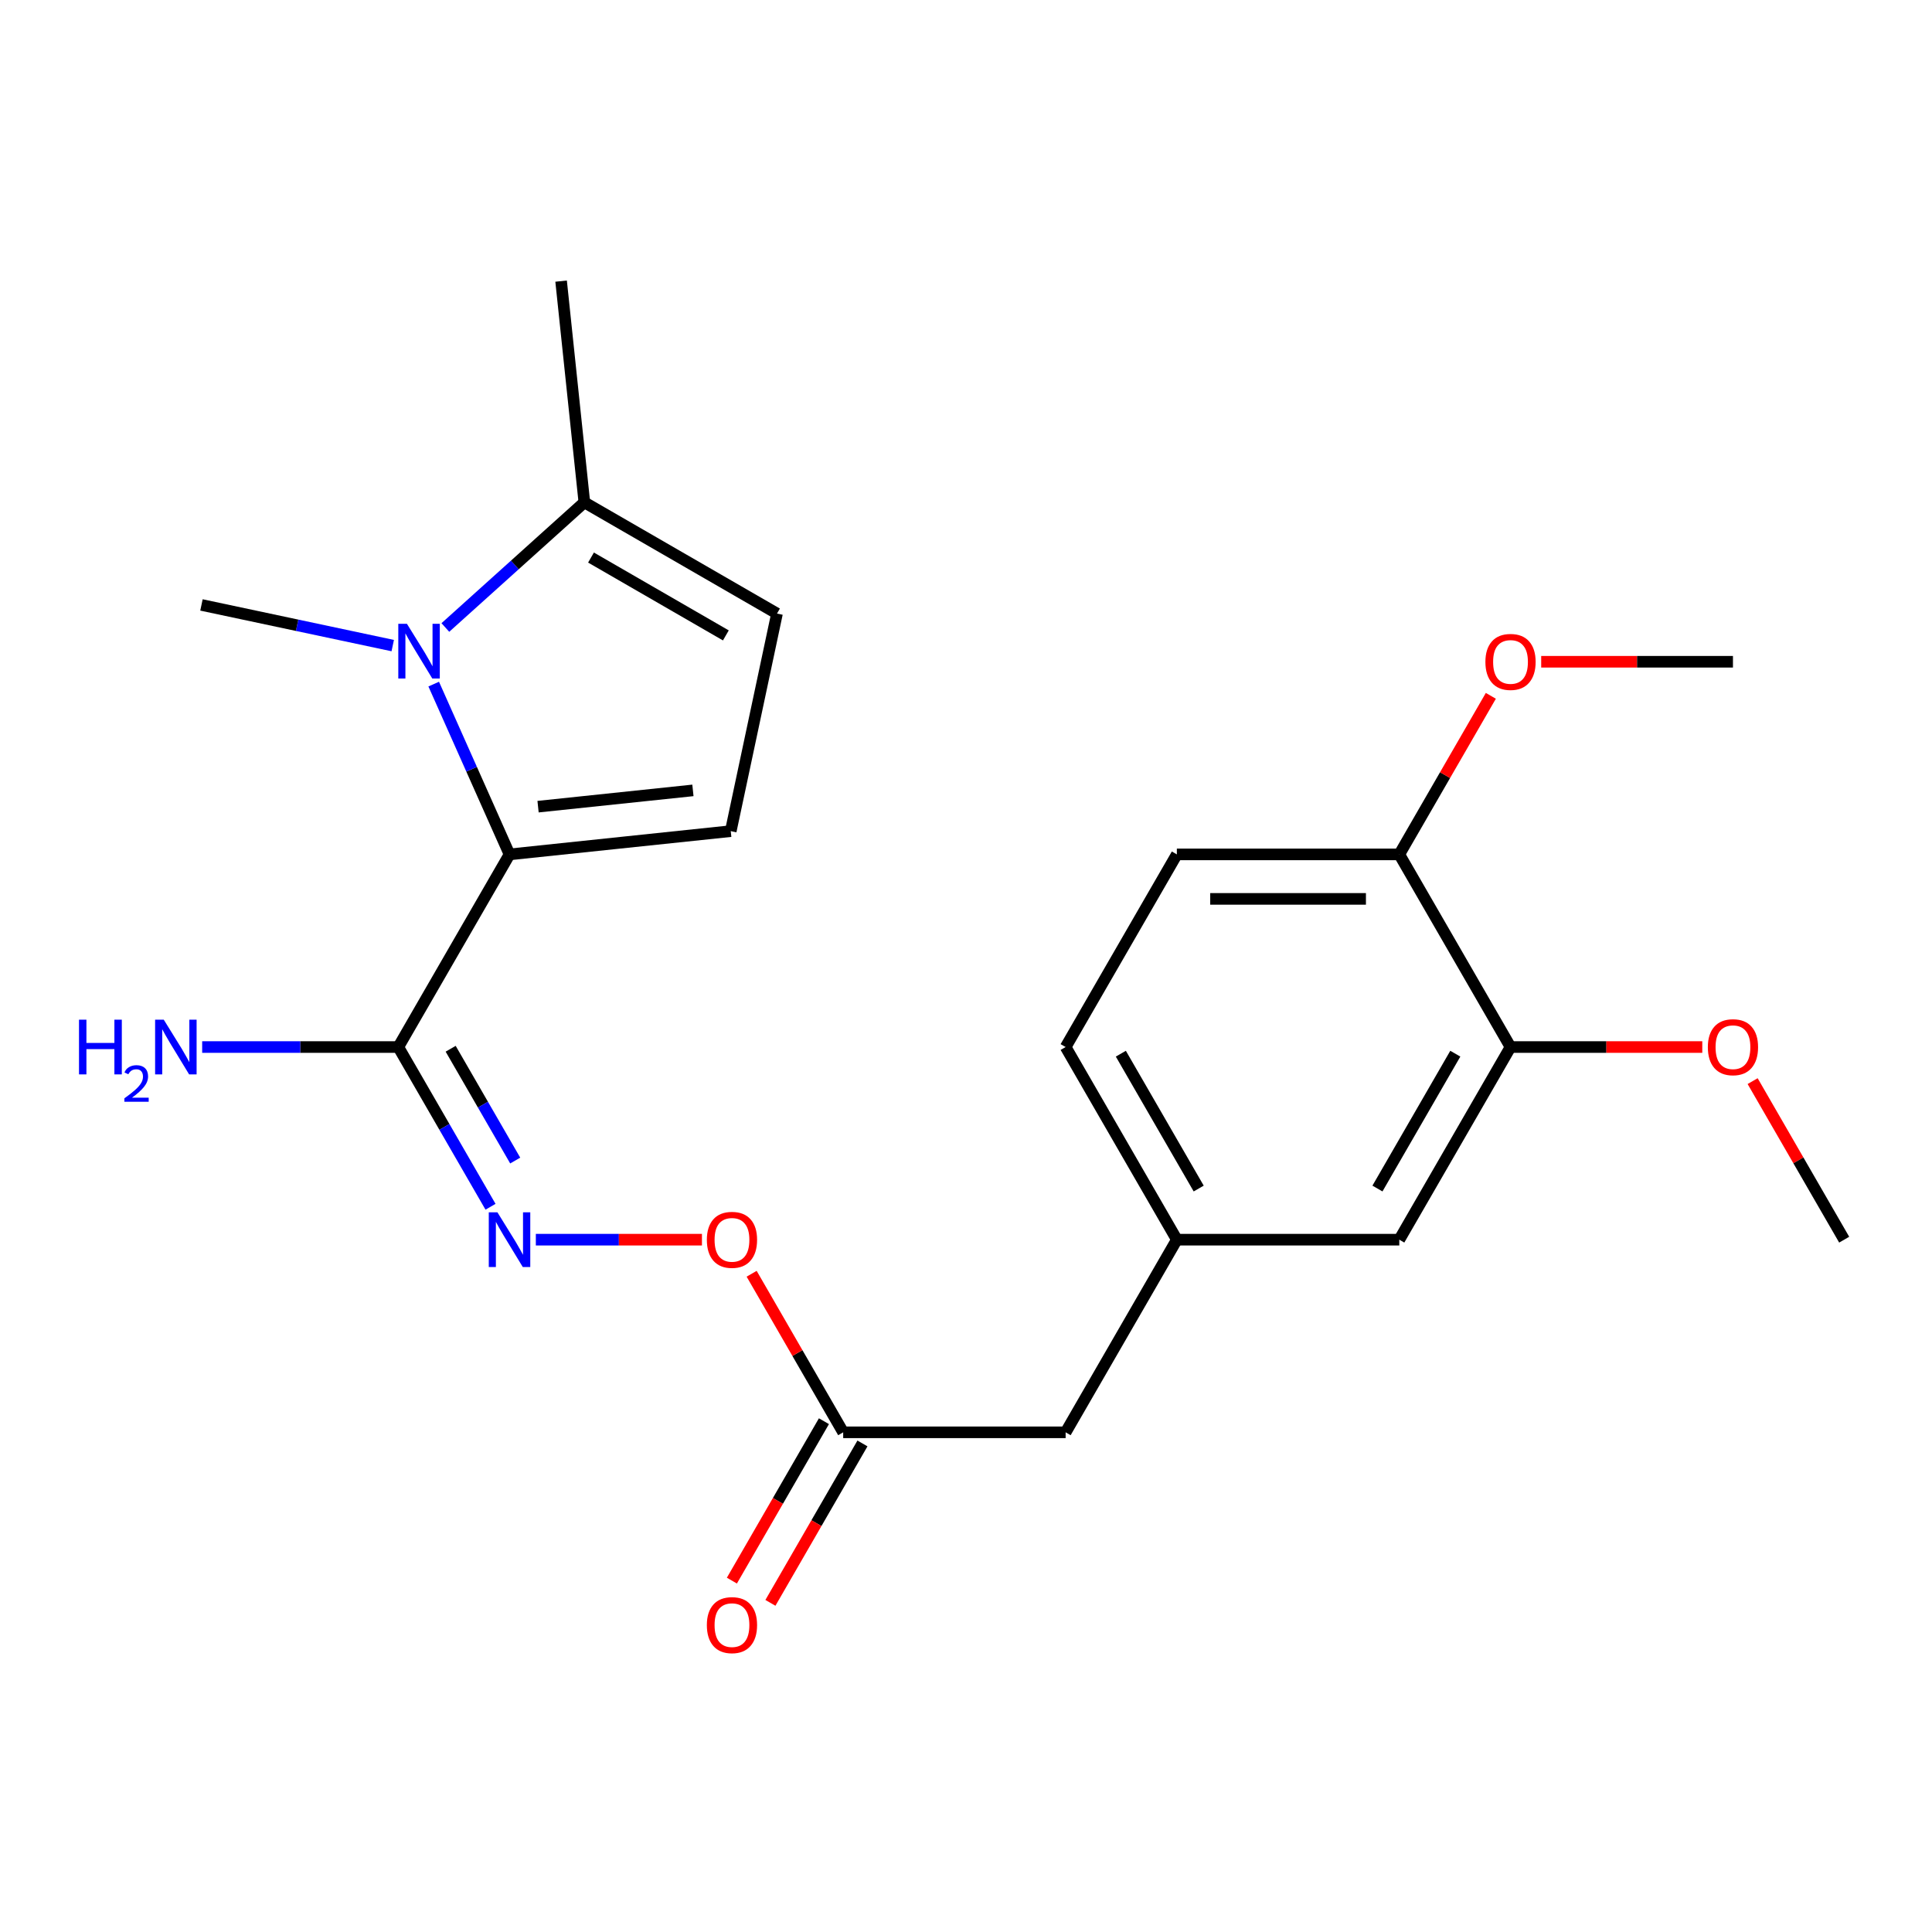 <?xml version='1.0' encoding='iso-8859-1'?>
<svg version='1.1' baseProfile='full'
              xmlns='http://www.w3.org/2000/svg'
                      xmlns:rdkit='http://www.rdkit.org/xml'
                      xmlns:xlink='http://www.w3.org/1999/xlink'
                  xml:space='preserve'
width='1000px' height='1000px' viewBox='0 0 1000 1000'>
<!-- END OF HEADER -->
<rect style='opacity:1.0;fill:#FFFFFF;stroke:none' width='1000' height='1000' x='0' y='0'> </rect>
<path class='bond-0' d='M 263.729,442.234 L 244.107,398.163' style='fill:none;fill-rule:evenodd;stroke:#000000;stroke-width:6px;stroke-linecap:butt;stroke-linejoin:miter;stroke-opacity:1' />
<path class='bond-0' d='M 244.107,398.163 L 224.484,354.091' style='fill:none;fill-rule:evenodd;stroke:#0000FF;stroke-width:6px;stroke-linecap:butt;stroke-linejoin:miter;stroke-opacity:1' />
<path class='bond-1' d='M 263.729,442.234 L 206.161,541.945' style='fill:none;fill-rule:evenodd;stroke:#000000;stroke-width:6px;stroke-linecap:butt;stroke-linejoin:miter;stroke-opacity:1' />
<path class='bond-2' d='M 263.729,442.234 L 378.234,430.199' style='fill:none;fill-rule:evenodd;stroke:#000000;stroke-width:6px;stroke-linecap:butt;stroke-linejoin:miter;stroke-opacity:1' />
<path class='bond-2' d='M 278.497,417.528 L 358.651,409.104' style='fill:none;fill-rule:evenodd;stroke:#000000;stroke-width:6px;stroke-linecap:butt;stroke-linejoin:miter;stroke-opacity:1' />
<path class='bond-3' d='M 230.517,324.79 L 266.489,292.401' style='fill:none;fill-rule:evenodd;stroke:#0000FF;stroke-width:6px;stroke-linecap:butt;stroke-linejoin:miter;stroke-opacity:1' />
<path class='bond-3' d='M 266.489,292.401 L 302.461,260.011' style='fill:none;fill-rule:evenodd;stroke:#000000;stroke-width:6px;stroke-linecap:butt;stroke-linejoin:miter;stroke-opacity:1' />
<path class='bond-16' d='M 203.28,334.158 L 153.779,323.636' style='fill:none;fill-rule:evenodd;stroke:#0000FF;stroke-width:6px;stroke-linecap:butt;stroke-linejoin:miter;stroke-opacity:1' />
<path class='bond-16' d='M 153.779,323.636 L 104.278,313.114' style='fill:none;fill-rule:evenodd;stroke:#000000;stroke-width:6px;stroke-linecap:butt;stroke-linejoin:miter;stroke-opacity:1' />
<path class='bond-4' d='M 206.161,541.945 L 230.026,583.281' style='fill:none;fill-rule:evenodd;stroke:#000000;stroke-width:6px;stroke-linecap:butt;stroke-linejoin:miter;stroke-opacity:1' />
<path class='bond-4' d='M 230.026,583.281 L 253.891,624.618' style='fill:none;fill-rule:evenodd;stroke:#0000FF;stroke-width:6px;stroke-linecap:butt;stroke-linejoin:miter;stroke-opacity:1' />
<path class='bond-4' d='M 233.262,542.832 L 249.968,571.768' style='fill:none;fill-rule:evenodd;stroke:#000000;stroke-width:6px;stroke-linecap:butt;stroke-linejoin:miter;stroke-opacity:1' />
<path class='bond-4' d='M 249.968,571.768 L 266.674,600.703' style='fill:none;fill-rule:evenodd;stroke:#0000FF;stroke-width:6px;stroke-linecap:butt;stroke-linejoin:miter;stroke-opacity:1' />
<path class='bond-13' d='M 206.161,541.945 L 155.402,541.945' style='fill:none;fill-rule:evenodd;stroke:#000000;stroke-width:6px;stroke-linecap:butt;stroke-linejoin:miter;stroke-opacity:1' />
<path class='bond-13' d='M 155.402,541.945 L 104.643,541.945' style='fill:none;fill-rule:evenodd;stroke:#0000FF;stroke-width:6px;stroke-linecap:butt;stroke-linejoin:miter;stroke-opacity:1' />
<path class='bond-5' d='M 378.234,430.199 L 402.172,317.579' style='fill:none;fill-rule:evenodd;stroke:#000000;stroke-width:6px;stroke-linecap:butt;stroke-linejoin:miter;stroke-opacity:1' />
<path class='bond-20' d='M 302.461,260.011 L 290.426,145.506' style='fill:none;fill-rule:evenodd;stroke:#000000;stroke-width:6px;stroke-linecap:butt;stroke-linejoin:miter;stroke-opacity:1' />
<path class='bond-23' d='M 302.461,260.011 L 402.172,317.579' style='fill:none;fill-rule:evenodd;stroke:#000000;stroke-width:6px;stroke-linecap:butt;stroke-linejoin:miter;stroke-opacity:1' />
<path class='bond-23' d='M 305.904,288.589 L 375.702,328.886' style='fill:none;fill-rule:evenodd;stroke:#000000;stroke-width:6px;stroke-linecap:butt;stroke-linejoin:miter;stroke-opacity:1' />
<path class='bond-8' d='M 277.347,641.656 L 320.337,641.656' style='fill:none;fill-rule:evenodd;stroke:#0000FF;stroke-width:6px;stroke-linecap:butt;stroke-linejoin:miter;stroke-opacity:1' />
<path class='bond-8' d='M 320.337,641.656 L 363.327,641.656' style='fill:none;fill-rule:evenodd;stroke:#FF0000;stroke-width:6px;stroke-linecap:butt;stroke-linejoin:miter;stroke-opacity:1' />
<path class='bond-6' d='M 436.433,741.367 L 412.741,700.331' style='fill:none;fill-rule:evenodd;stroke:#000000;stroke-width:6px;stroke-linecap:butt;stroke-linejoin:miter;stroke-opacity:1' />
<path class='bond-6' d='M 412.741,700.331 L 389.048,659.294' style='fill:none;fill-rule:evenodd;stroke:#FF0000;stroke-width:6px;stroke-linecap:butt;stroke-linejoin:miter;stroke-opacity:1' />
<path class='bond-12' d='M 426.462,735.61 L 402.642,776.866' style='fill:none;fill-rule:evenodd;stroke:#000000;stroke-width:6px;stroke-linecap:butt;stroke-linejoin:miter;stroke-opacity:1' />
<path class='bond-12' d='M 402.642,776.866 L 378.823,818.122' style='fill:none;fill-rule:evenodd;stroke:#FF0000;stroke-width:6px;stroke-linecap:butt;stroke-linejoin:miter;stroke-opacity:1' />
<path class='bond-12' d='M 446.404,747.124 L 422.585,788.38' style='fill:none;fill-rule:evenodd;stroke:#000000;stroke-width:6px;stroke-linecap:butt;stroke-linejoin:miter;stroke-opacity:1' />
<path class='bond-12' d='M 422.585,788.38 L 398.765,829.636' style='fill:none;fill-rule:evenodd;stroke:#FF0000;stroke-width:6px;stroke-linecap:butt;stroke-linejoin:miter;stroke-opacity:1' />
<path class='bond-14' d='M 436.433,741.367 L 551.569,741.367' style='fill:none;fill-rule:evenodd;stroke:#000000;stroke-width:6px;stroke-linecap:butt;stroke-linejoin:miter;stroke-opacity:1' />
<path class='bond-7' d='M 781.841,541.945 L 724.273,641.656' style='fill:none;fill-rule:evenodd;stroke:#000000;stroke-width:6px;stroke-linecap:butt;stroke-linejoin:miter;stroke-opacity:1' />
<path class='bond-7' d='M 753.264,545.388 L 712.966,615.186' style='fill:none;fill-rule:evenodd;stroke:#000000;stroke-width:6px;stroke-linecap:butt;stroke-linejoin:miter;stroke-opacity:1' />
<path class='bond-9' d='M 781.841,541.945 L 724.273,442.234' style='fill:none;fill-rule:evenodd;stroke:#000000;stroke-width:6px;stroke-linecap:butt;stroke-linejoin:miter;stroke-opacity:1' />
<path class='bond-18' d='M 781.841,541.945 L 831.47,541.945' style='fill:none;fill-rule:evenodd;stroke:#000000;stroke-width:6px;stroke-linecap:butt;stroke-linejoin:miter;stroke-opacity:1' />
<path class='bond-18' d='M 831.47,541.945 L 881.099,541.945' style='fill:none;fill-rule:evenodd;stroke:#FF0000;stroke-width:6px;stroke-linecap:butt;stroke-linejoin:miter;stroke-opacity:1' />
<path class='bond-19' d='M 724.273,442.234 L 747.965,401.198' style='fill:none;fill-rule:evenodd;stroke:#000000;stroke-width:6px;stroke-linecap:butt;stroke-linejoin:miter;stroke-opacity:1' />
<path class='bond-19' d='M 747.965,401.198 L 771.658,360.162' style='fill:none;fill-rule:evenodd;stroke:#FF0000;stroke-width:6px;stroke-linecap:butt;stroke-linejoin:miter;stroke-opacity:1' />
<path class='bond-24' d='M 724.273,442.234 L 609.137,442.234' style='fill:none;fill-rule:evenodd;stroke:#000000;stroke-width:6px;stroke-linecap:butt;stroke-linejoin:miter;stroke-opacity:1' />
<path class='bond-24' d='M 707.003,465.262 L 626.407,465.262' style='fill:none;fill-rule:evenodd;stroke:#000000;stroke-width:6px;stroke-linecap:butt;stroke-linejoin:miter;stroke-opacity:1' />
<path class='bond-10' d='M 724.273,641.656 L 609.137,641.656' style='fill:none;fill-rule:evenodd;stroke:#000000;stroke-width:6px;stroke-linecap:butt;stroke-linejoin:miter;stroke-opacity:1' />
<path class='bond-11' d='M 609.137,641.656 L 551.569,741.367' style='fill:none;fill-rule:evenodd;stroke:#000000;stroke-width:6px;stroke-linecap:butt;stroke-linejoin:miter;stroke-opacity:1' />
<path class='bond-17' d='M 609.137,641.656 L 551.569,541.945' style='fill:none;fill-rule:evenodd;stroke:#000000;stroke-width:6px;stroke-linecap:butt;stroke-linejoin:miter;stroke-opacity:1' />
<path class='bond-17' d='M 620.444,615.186 L 580.146,545.388' style='fill:none;fill-rule:evenodd;stroke:#000000;stroke-width:6px;stroke-linecap:butt;stroke-linejoin:miter;stroke-opacity:1' />
<path class='bond-15' d='M 609.137,442.234 L 551.569,541.945' style='fill:none;fill-rule:evenodd;stroke:#000000;stroke-width:6px;stroke-linecap:butt;stroke-linejoin:miter;stroke-opacity:1' />
<path class='bond-21' d='M 907.161,559.584 L 930.853,600.62' style='fill:none;fill-rule:evenodd;stroke:#FF0000;stroke-width:6px;stroke-linecap:butt;stroke-linejoin:miter;stroke-opacity:1' />
<path class='bond-21' d='M 930.853,600.62 L 954.545,641.656' style='fill:none;fill-rule:evenodd;stroke:#000000;stroke-width:6px;stroke-linecap:butt;stroke-linejoin:miter;stroke-opacity:1' />
<path class='bond-22' d='M 797.72,342.524 L 847.349,342.524' style='fill:none;fill-rule:evenodd;stroke:#FF0000;stroke-width:6px;stroke-linecap:butt;stroke-linejoin:miter;stroke-opacity:1' />
<path class='bond-22' d='M 847.349,342.524 L 896.977,342.524' style='fill:none;fill-rule:evenodd;stroke:#000000;stroke-width:6px;stroke-linecap:butt;stroke-linejoin:miter;stroke-opacity:1' />
<path  class='atom-1' d='M 210.638 322.892
L 219.918 337.892
Q 220.838 339.372, 222.318 342.052
Q 223.798 344.732, 223.878 344.892
L 223.878 322.892
L 227.638 322.892
L 227.638 351.212
L 223.758 351.212
L 213.798 334.812
Q 212.638 332.892, 211.398 330.692
Q 210.198 328.492, 209.838 327.812
L 209.838 351.212
L 206.158 351.212
L 206.158 322.892
L 210.638 322.892
' fill='#0000FF'/>
<path  class='atom-5' d='M 257.469 627.496
L 266.749 642.496
Q 267.669 643.976, 269.149 646.656
Q 270.629 649.336, 270.709 649.496
L 270.709 627.496
L 274.469 627.496
L 274.469 655.816
L 270.589 655.816
L 260.629 639.416
Q 259.469 637.496, 258.229 635.296
Q 257.029 633.096, 256.669 632.416
L 256.669 655.816
L 252.989 655.816
L 252.989 627.496
L 257.469 627.496
' fill='#0000FF'/>
<path  class='atom-9' d='M 365.865 641.736
Q 365.865 634.936, 369.225 631.136
Q 372.585 627.336, 378.865 627.336
Q 385.145 627.336, 388.505 631.136
Q 391.865 634.936, 391.865 641.736
Q 391.865 648.616, 388.465 652.536
Q 385.065 656.416, 378.865 656.416
Q 372.625 656.416, 369.225 652.536
Q 365.865 648.656, 365.865 641.736
M 378.865 653.216
Q 383.185 653.216, 385.505 650.336
Q 387.865 647.416, 387.865 641.736
Q 387.865 636.176, 385.505 633.376
Q 383.185 630.536, 378.865 630.536
Q 374.545 630.536, 372.185 633.336
Q 369.865 636.136, 369.865 641.736
Q 369.865 647.456, 372.185 650.336
Q 374.545 653.216, 378.865 653.216
' fill='#FF0000'/>
<path  class='atom-13' d='M 365.865 841.158
Q 365.865 834.358, 369.225 830.558
Q 372.585 826.758, 378.865 826.758
Q 385.145 826.758, 388.505 830.558
Q 391.865 834.358, 391.865 841.158
Q 391.865 848.038, 388.465 851.958
Q 385.065 855.838, 378.865 855.838
Q 372.625 855.838, 369.225 851.958
Q 365.865 848.078, 365.865 841.158
M 378.865 852.638
Q 383.185 852.638, 385.505 849.758
Q 387.865 846.838, 387.865 841.158
Q 387.865 835.598, 385.505 832.798
Q 383.185 829.958, 378.865 829.958
Q 374.545 829.958, 372.185 832.758
Q 369.865 835.558, 369.865 841.158
Q 369.865 846.878, 372.185 849.758
Q 374.545 852.638, 378.865 852.638
' fill='#FF0000'/>
<path  class='atom-14' d='M 40.892 527.785
L 44.732 527.785
L 44.732 539.825
L 59.212 539.825
L 59.212 527.785
L 63.052 527.785
L 63.052 556.105
L 59.212 556.105
L 59.212 543.025
L 44.732 543.025
L 44.732 556.105
L 40.892 556.105
L 40.892 527.785
' fill='#0000FF'/>
<path  class='atom-14' d='M 64.424 555.112
Q 65.111 553.343, 66.748 552.366
Q 68.384 551.363, 70.655 551.363
Q 73.48 551.363, 75.064 552.894
Q 76.648 554.425, 76.648 557.144
Q 76.648 559.916, 74.588 562.504
Q 72.556 565.091, 68.332 568.153
L 76.964 568.153
L 76.964 570.265
L 64.372 570.265
L 64.372 568.496
Q 67.856 566.015, 69.916 564.167
Q 72.001 562.319, 73.004 560.656
Q 74.008 558.992, 74.008 557.276
Q 74.008 555.481, 73.11 554.478
Q 72.212 553.475, 70.655 553.475
Q 69.15 553.475, 68.147 554.082
Q 67.144 554.689, 66.431 556.036
L 64.424 555.112
' fill='#0000FF'/>
<path  class='atom-14' d='M 84.764 527.785
L 94.044 542.785
Q 94.964 544.265, 96.444 546.945
Q 97.924 549.625, 98.004 549.785
L 98.004 527.785
L 101.764 527.785
L 101.764 556.105
L 97.884 556.105
L 87.924 539.705
Q 86.764 537.785, 85.524 535.585
Q 84.324 533.385, 83.964 532.705
L 83.964 556.105
L 80.284 556.105
L 80.284 527.785
L 84.764 527.785
' fill='#0000FF'/>
<path  class='atom-19' d='M 883.977 542.025
Q 883.977 535.225, 887.337 531.425
Q 890.697 527.625, 896.977 527.625
Q 903.257 527.625, 906.617 531.425
Q 909.977 535.225, 909.977 542.025
Q 909.977 548.905, 906.577 552.825
Q 903.177 556.705, 896.977 556.705
Q 890.737 556.705, 887.337 552.825
Q 883.977 548.945, 883.977 542.025
M 896.977 553.505
Q 901.297 553.505, 903.617 550.625
Q 905.977 547.705, 905.977 542.025
Q 905.977 536.465, 903.617 533.665
Q 901.297 530.825, 896.977 530.825
Q 892.657 530.825, 890.297 533.625
Q 887.977 536.425, 887.977 542.025
Q 887.977 547.745, 890.297 550.625
Q 892.657 553.505, 896.977 553.505
' fill='#FF0000'/>
<path  class='atom-20' d='M 768.841 342.604
Q 768.841 335.804, 772.201 332.004
Q 775.561 328.204, 781.841 328.204
Q 788.121 328.204, 791.481 332.004
Q 794.841 335.804, 794.841 342.604
Q 794.841 349.484, 791.441 353.404
Q 788.041 357.284, 781.841 357.284
Q 775.601 357.284, 772.201 353.404
Q 768.841 349.524, 768.841 342.604
M 781.841 354.084
Q 786.161 354.084, 788.481 351.204
Q 790.841 348.284, 790.841 342.604
Q 790.841 337.044, 788.481 334.244
Q 786.161 331.404, 781.841 331.404
Q 777.521 331.404, 775.161 334.204
Q 772.841 337.004, 772.841 342.604
Q 772.841 348.324, 775.161 351.204
Q 777.521 354.084, 781.841 354.084
' fill='#FF0000'/>
</svg>
